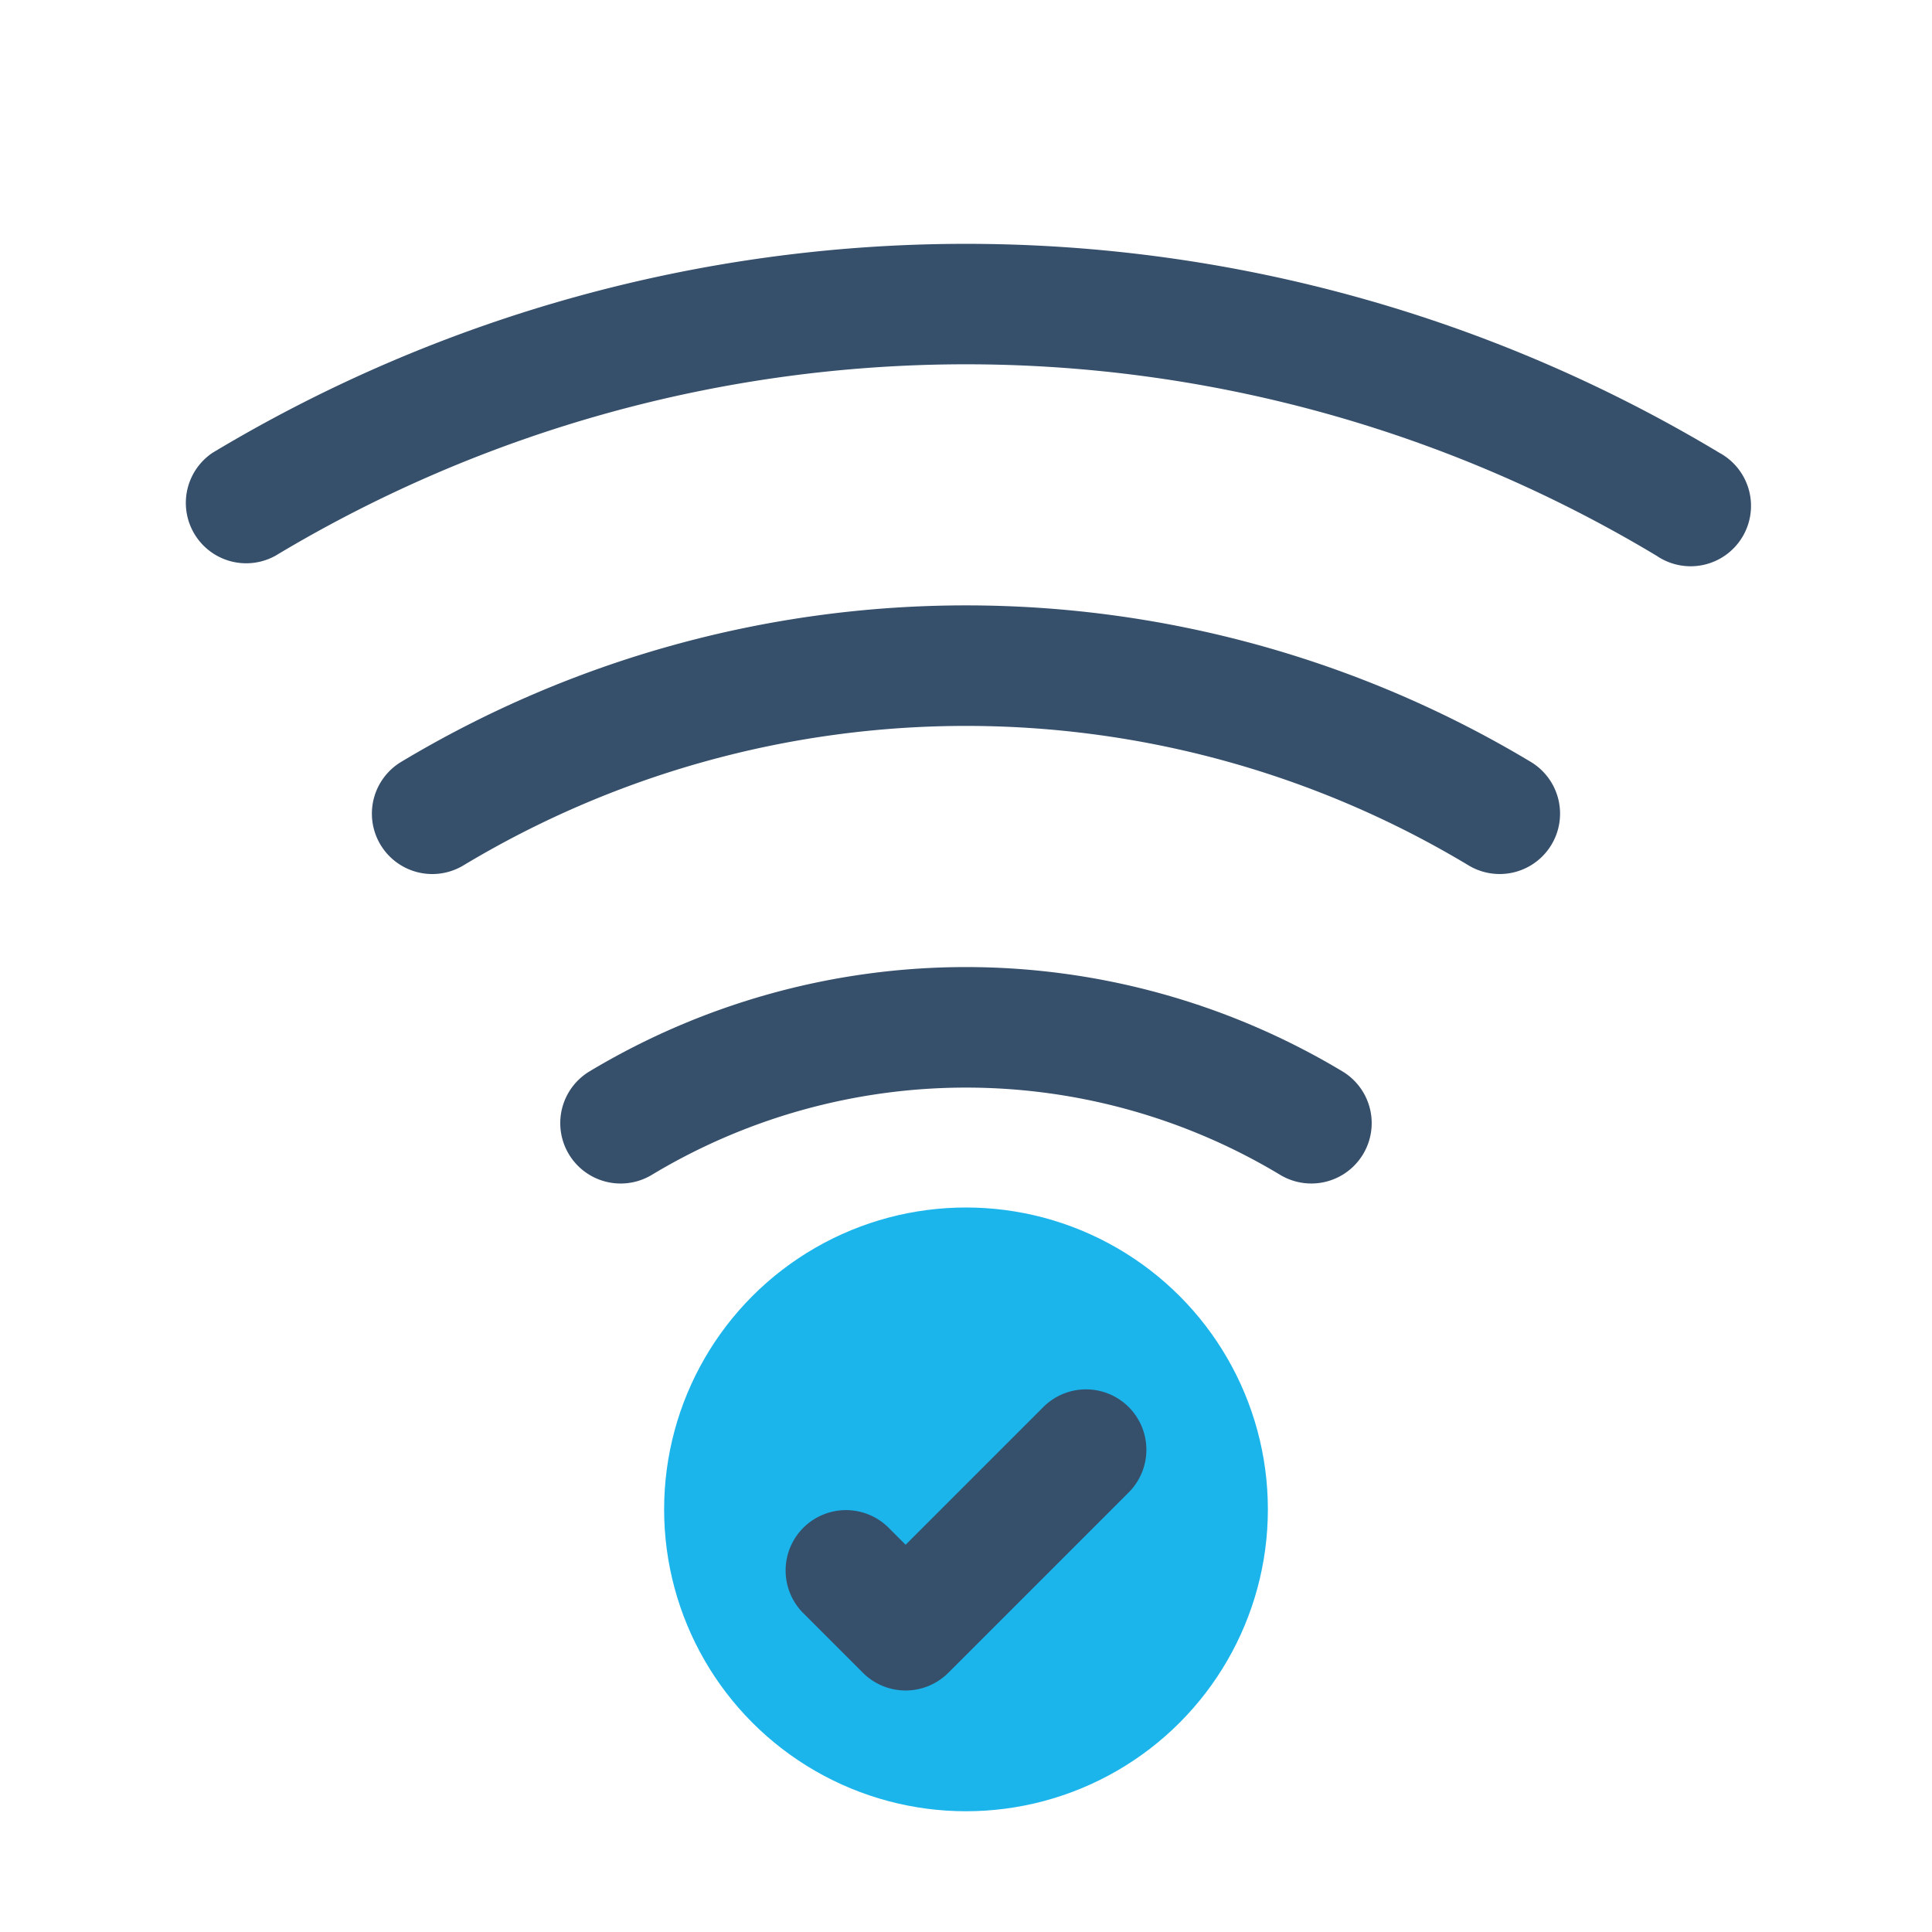 <svg xmlns="http://www.w3.org/2000/svg" viewBox="0 0 32 32"><title>connect</title><g id="connect"><rect width="32" height="32" style="fill:none"/><circle cx="16" cy="25" r="5" style="fill:#1bb5ec"/><path d="M28.479,7.5A24.228,24.228,0,0,0,3.52,7.5,1,1,0,0,0,4.56,9.206a22.215,22.215,0,0,1,22.88,0A1,1,0,1,0,28.479,7.5Z" style="fill:#364f6b"/><path d="M25.359,12.622a18.176,18.176,0,0,0-18.719,0,1,1,0,0,0,1.04,1.709,16.152,16.152,0,0,1,16.64,0,1,1,0,1,0,1.039-1.709Z" style="fill:#364f6b"/><path d="M22.239,17.748a12.115,12.115,0,0,0-12.479,0,1,1,0,0,0,1.04,1.709,10.091,10.091,0,0,1,10.4,0,1,1,0,1,0,1.039-1.709Z" style="fill:#364f6b"/><path d="M17.293,23.293,15,25.586l-.293-.293a1,1,0,0,0-1.414,1.414l1,1a1,1,0,0,0,1.414,0l3-3a1,1,0,0,0-1.414-1.414Z" style="fill:#364f6b"/></g></svg>